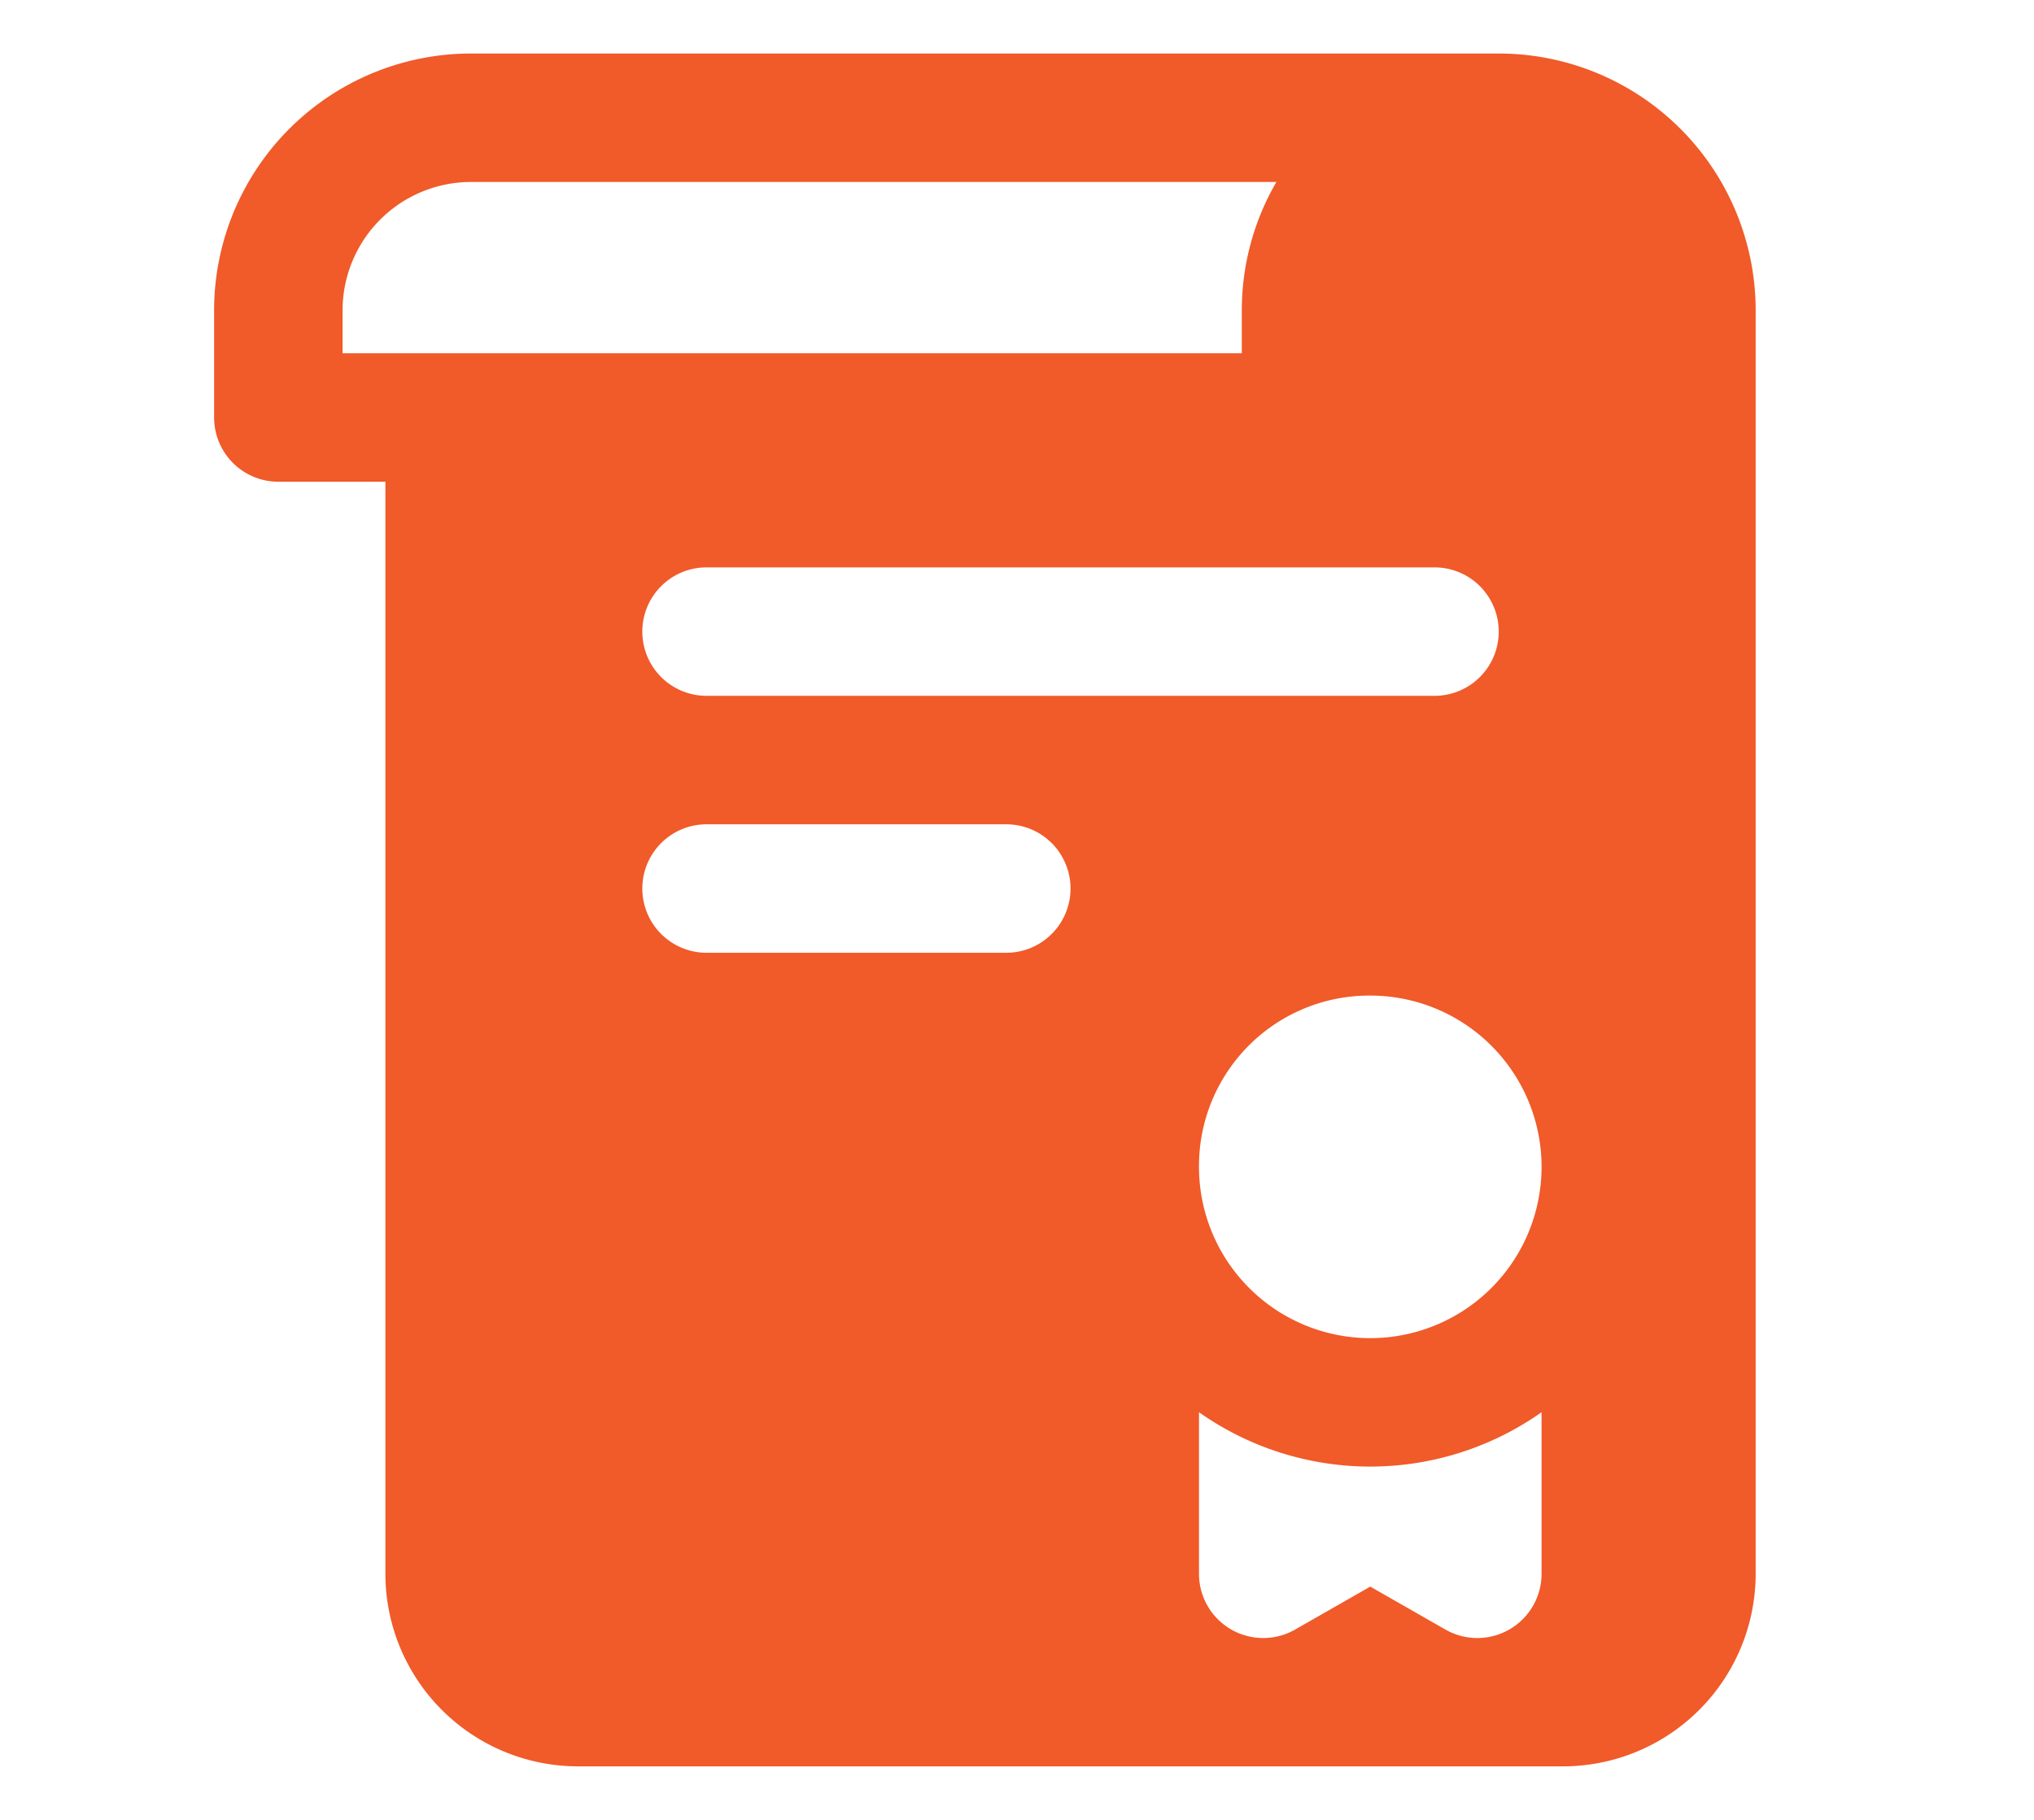 <svg xmlns="http://www.w3.org/2000/svg" width="19" height="17" viewBox="0 0 19 17">
  <g id="Reservation_Contracts" data-name="Reservation &amp; Contracts" transform="translate(2538 2091)">
    <rect id="Rectangle_54218" data-name="Rectangle 54218" width="19" height="17" transform="translate(-2538 -2091)" fill="none"/>
    <path id="icons8-contract" d="M6.4,4A2.4,2.4,0,0,0,4,6.4v1a.6.6,0,0,0,.6.6h1V18.2A1.8,1.8,0,0,0,7.4,20h9.2a1.8,1.8,0,0,0,1.8-1.8V6.4A2.4,2.4,0,0,0,16,4Zm0,1.2h7.523A2.382,2.382,0,0,0,13.6,6.4v.4H5.2V6.4A1.2,1.2,0,0,1,6.4,5.2ZM8.6,8.8h6.8a.6.6,0,1,1,0,1.2H8.6a.6.6,0,1,1,0-1.2Zm0,2.4h2.8a.6.6,0,1,1,0,1.2H8.6a.6.6,0,1,1,0-1.2Zm6.2,1.6a1.6,1.6,0,1,1-1.6,1.6A1.591,1.591,0,0,1,14.8,12.8Zm-1.6,3.892a2.775,2.775,0,0,0,3.2,0V18.2a.6.6,0,0,1-.9.521l-.7-.4-.7.4a.6.6,0,0,1-.9-.521Z" transform="translate(-2540 -2094.5)" fill="#f15a29"/>
  </g>
</svg>

